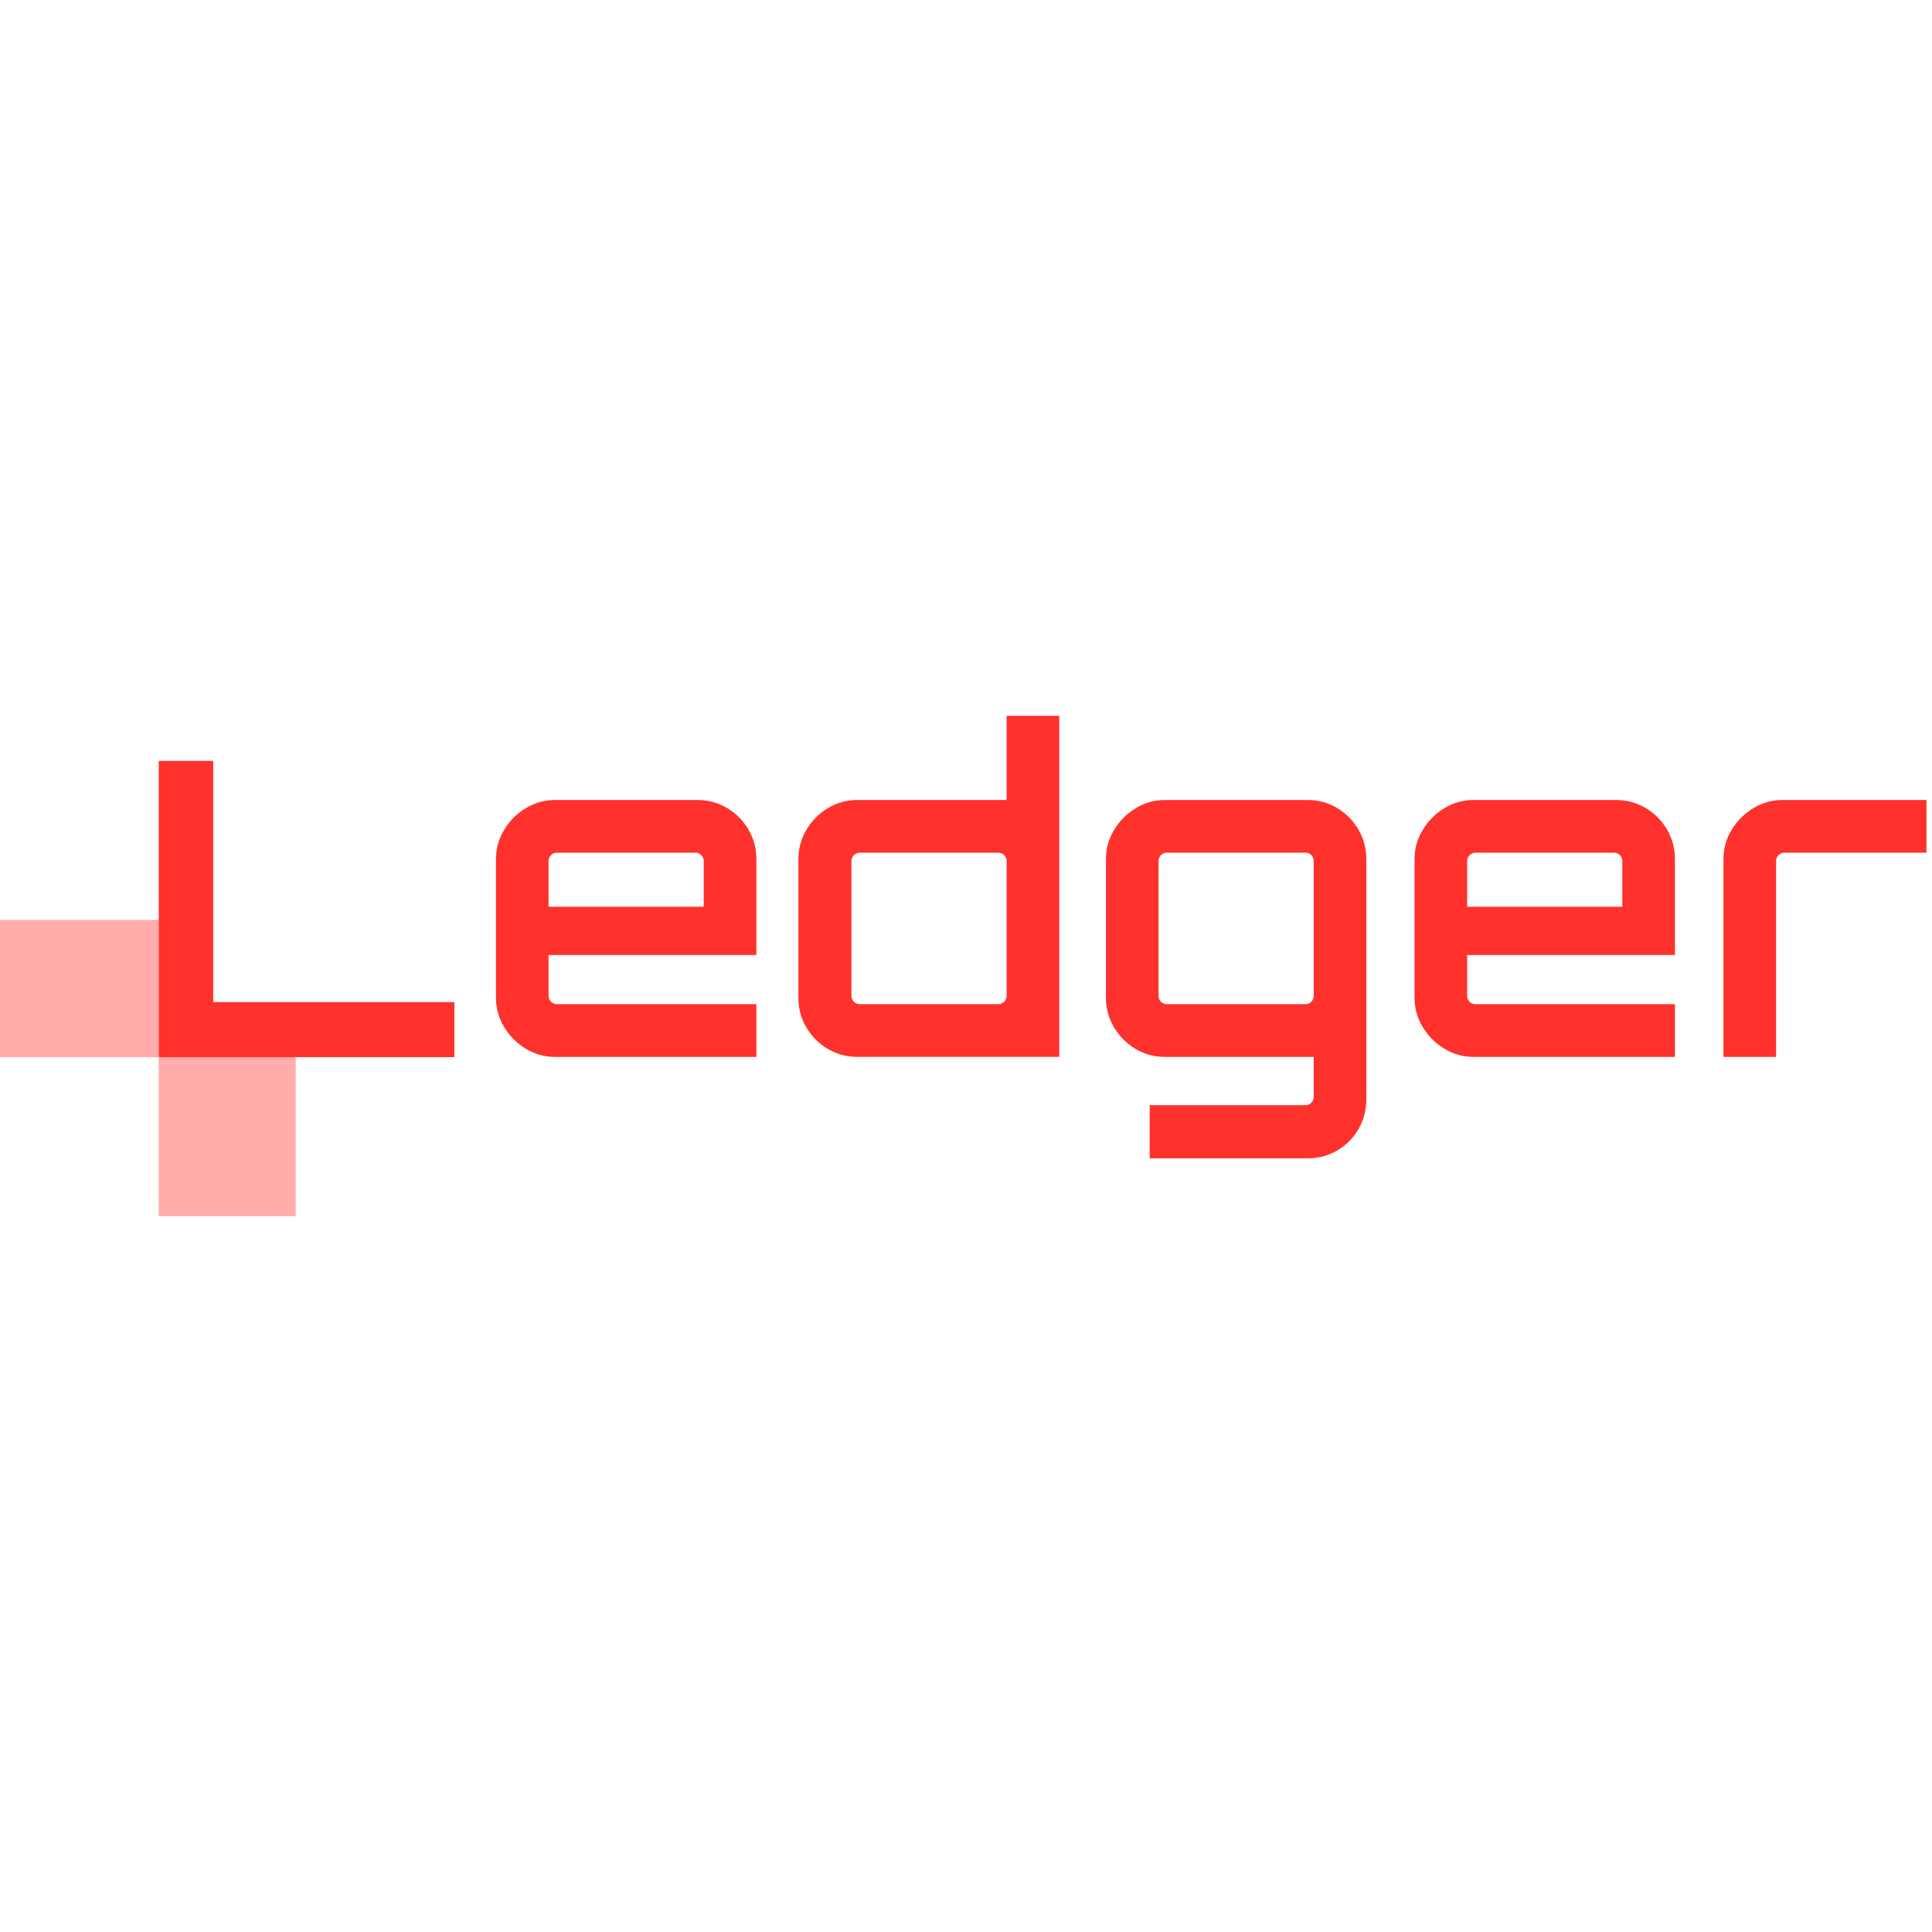  <svg
    xmlns="http://www.w3.org/2000/svg"
    width="240"
    height="240"
    fill="rgb(255,49,44)"
    viewBox="0 0 278 72"
>
    <g clip-path="url(#clip0_542_430)">
        <path
            d="M144.846 0V12.111H123.407C121.836 12.111 120.407 12.503 119.114 13.292C117.818 14.077 116.79 15.117 116.027 16.415C115.264 17.71 114.882 19.122 114.882 20.652V40.539C114.882 42.112 115.264 43.545 116.027 44.843C116.79 46.138 117.818 47.168 119.114 47.933C120.407 48.698 121.836 49.08 123.407 49.08H152.417V0H144.846ZM144.846 40.284C144.846 40.626 144.729 40.911 144.498 41.146C144.264 41.378 143.976 41.495 143.637 41.495H123.725C123.387 41.495 123.099 41.378 122.868 41.146C122.633 40.911 122.516 40.626 122.516 40.284V20.907C122.516 20.568 122.633 20.28 122.868 20.048C123.099 19.813 123.387 19.696 123.725 19.696H143.637C143.976 19.696 144.264 19.813 144.498 20.048C144.729 20.28 144.846 20.568 144.846 20.907V40.284Z"
            />
        <path
            d="M195.494 16.416C194.75 15.117 193.732 14.077 192.44 13.292C191.144 12.504 189.714 12.111 188.144 12.111H167.659C166.132 12.111 164.722 12.504 163.43 13.292C162.134 14.077 161.096 15.117 160.312 16.416C159.526 17.71 159.134 19.123 159.134 20.653V40.54C159.134 42.113 159.526 43.545 160.312 44.844C161.096 46.139 162.124 47.169 163.396 47.934C164.669 48.698 166.092 49.081 167.659 49.081H189.035V54.818C189.035 55.156 188.917 55.445 188.686 55.68C188.452 55.911 188.187 56.029 187.889 56.029H165.432V63.677H188.144C189.714 63.677 191.144 63.295 192.44 62.53C193.732 61.765 194.75 60.735 195.494 59.44C196.234 58.142 196.605 56.71 196.605 55.136V20.653C196.605 19.123 196.234 17.71 195.494 16.416ZM189.035 40.285C189.035 40.627 188.917 40.912 188.686 41.147C188.452 41.378 188.187 41.496 187.889 41.496H167.913C167.575 41.496 167.287 41.378 167.056 41.147C166.822 40.912 166.704 40.627 166.704 40.285V20.907C166.704 20.569 166.822 20.28 167.056 20.049C167.287 19.814 167.575 19.697 167.913 19.697H187.889C188.187 19.697 188.452 19.814 188.686 20.049C188.917 20.28 189.035 20.569 189.035 20.907V40.285Z"
            />
        <path
            d="M241.011 34.42V20.653C241.011 19.082 240.629 17.647 239.866 16.352C239.102 15.053 238.074 14.024 236.782 13.259C235.486 12.494 234.056 12.111 232.486 12.111H212.064C210.538 12.111 209.128 12.504 207.835 13.292C206.54 14.077 205.502 15.117 204.718 16.416C203.931 17.71 203.54 19.123 203.54 20.653V40.54C203.54 42.069 203.931 43.482 204.718 44.78C205.502 46.075 206.54 47.115 207.835 47.903C209.128 48.688 210.538 49.081 212.064 49.081H241.011V41.496H212.319C211.981 41.496 211.693 41.378 211.462 41.147C211.227 40.912 211.11 40.627 211.11 40.285V34.42H241.011ZM211.11 20.907C211.11 20.569 211.227 20.28 211.462 20.049C211.693 19.814 211.981 19.697 212.319 19.697H232.232C232.573 19.697 232.858 19.814 233.092 20.049C233.323 20.28 233.44 20.569 233.44 20.907V27.473H211.11V20.907Z"
            />
        <path
            d="M256.514 12.111C254.99 12.111 253.577 12.504 252.285 13.292C250.989 14.077 249.951 15.117 249.167 16.416C248.381 17.71 247.989 19.123 247.989 20.653V49.081H255.563V20.907C255.563 20.569 255.677 20.28 255.911 20.049C256.142 19.814 256.43 19.697 256.768 19.697H277.2V12.111H256.514Z"
            />
        <path d="M22.843 29.375H0V49.118H22.843V29.375Z" fill-opacity="0.4" />
        <path d="M42.544 49.117H22.842V72H42.544V49.117Z" fill-opacity="0.4" />
        <path
            d="M108.835 34.42V20.653C108.835 19.082 108.453 17.647 107.69 16.352C106.926 15.053 105.895 14.024 104.602 13.259C103.31 12.494 101.877 12.111 100.31 12.111H79.888C78.361 12.111 76.948 12.504 75.656 13.292C74.36 14.077 73.322 15.117 72.539 16.416C71.752 17.71 71.363 19.123 71.363 20.653V40.54C71.363 42.069 71.752 43.482 72.539 44.78C73.322 46.075 74.36 47.115 75.656 47.903C76.948 48.688 78.361 49.081 79.888 49.081H108.835V41.496H80.143C79.801 41.496 79.516 41.378 79.282 41.147C79.048 40.912 78.934 40.627 78.934 40.285V34.42H108.835ZM78.934 20.907C78.934 20.569 79.048 20.28 79.282 20.049C79.516 19.814 79.801 19.697 80.143 19.697H100.055C100.393 19.697 100.678 19.814 100.912 20.049C101.147 20.28 101.264 20.569 101.264 20.907V27.473H78.934V20.907Z"
            />
        <path d="M65.383 41.197V49.118H22.842V6.492H30.681V41.197H65.383Z" />
    </g>
    <defs>
        <clipPath id="clip0_542_430">
            <rect width="277.2" height="72" />
        </clipPath>
    </defs>
</svg>